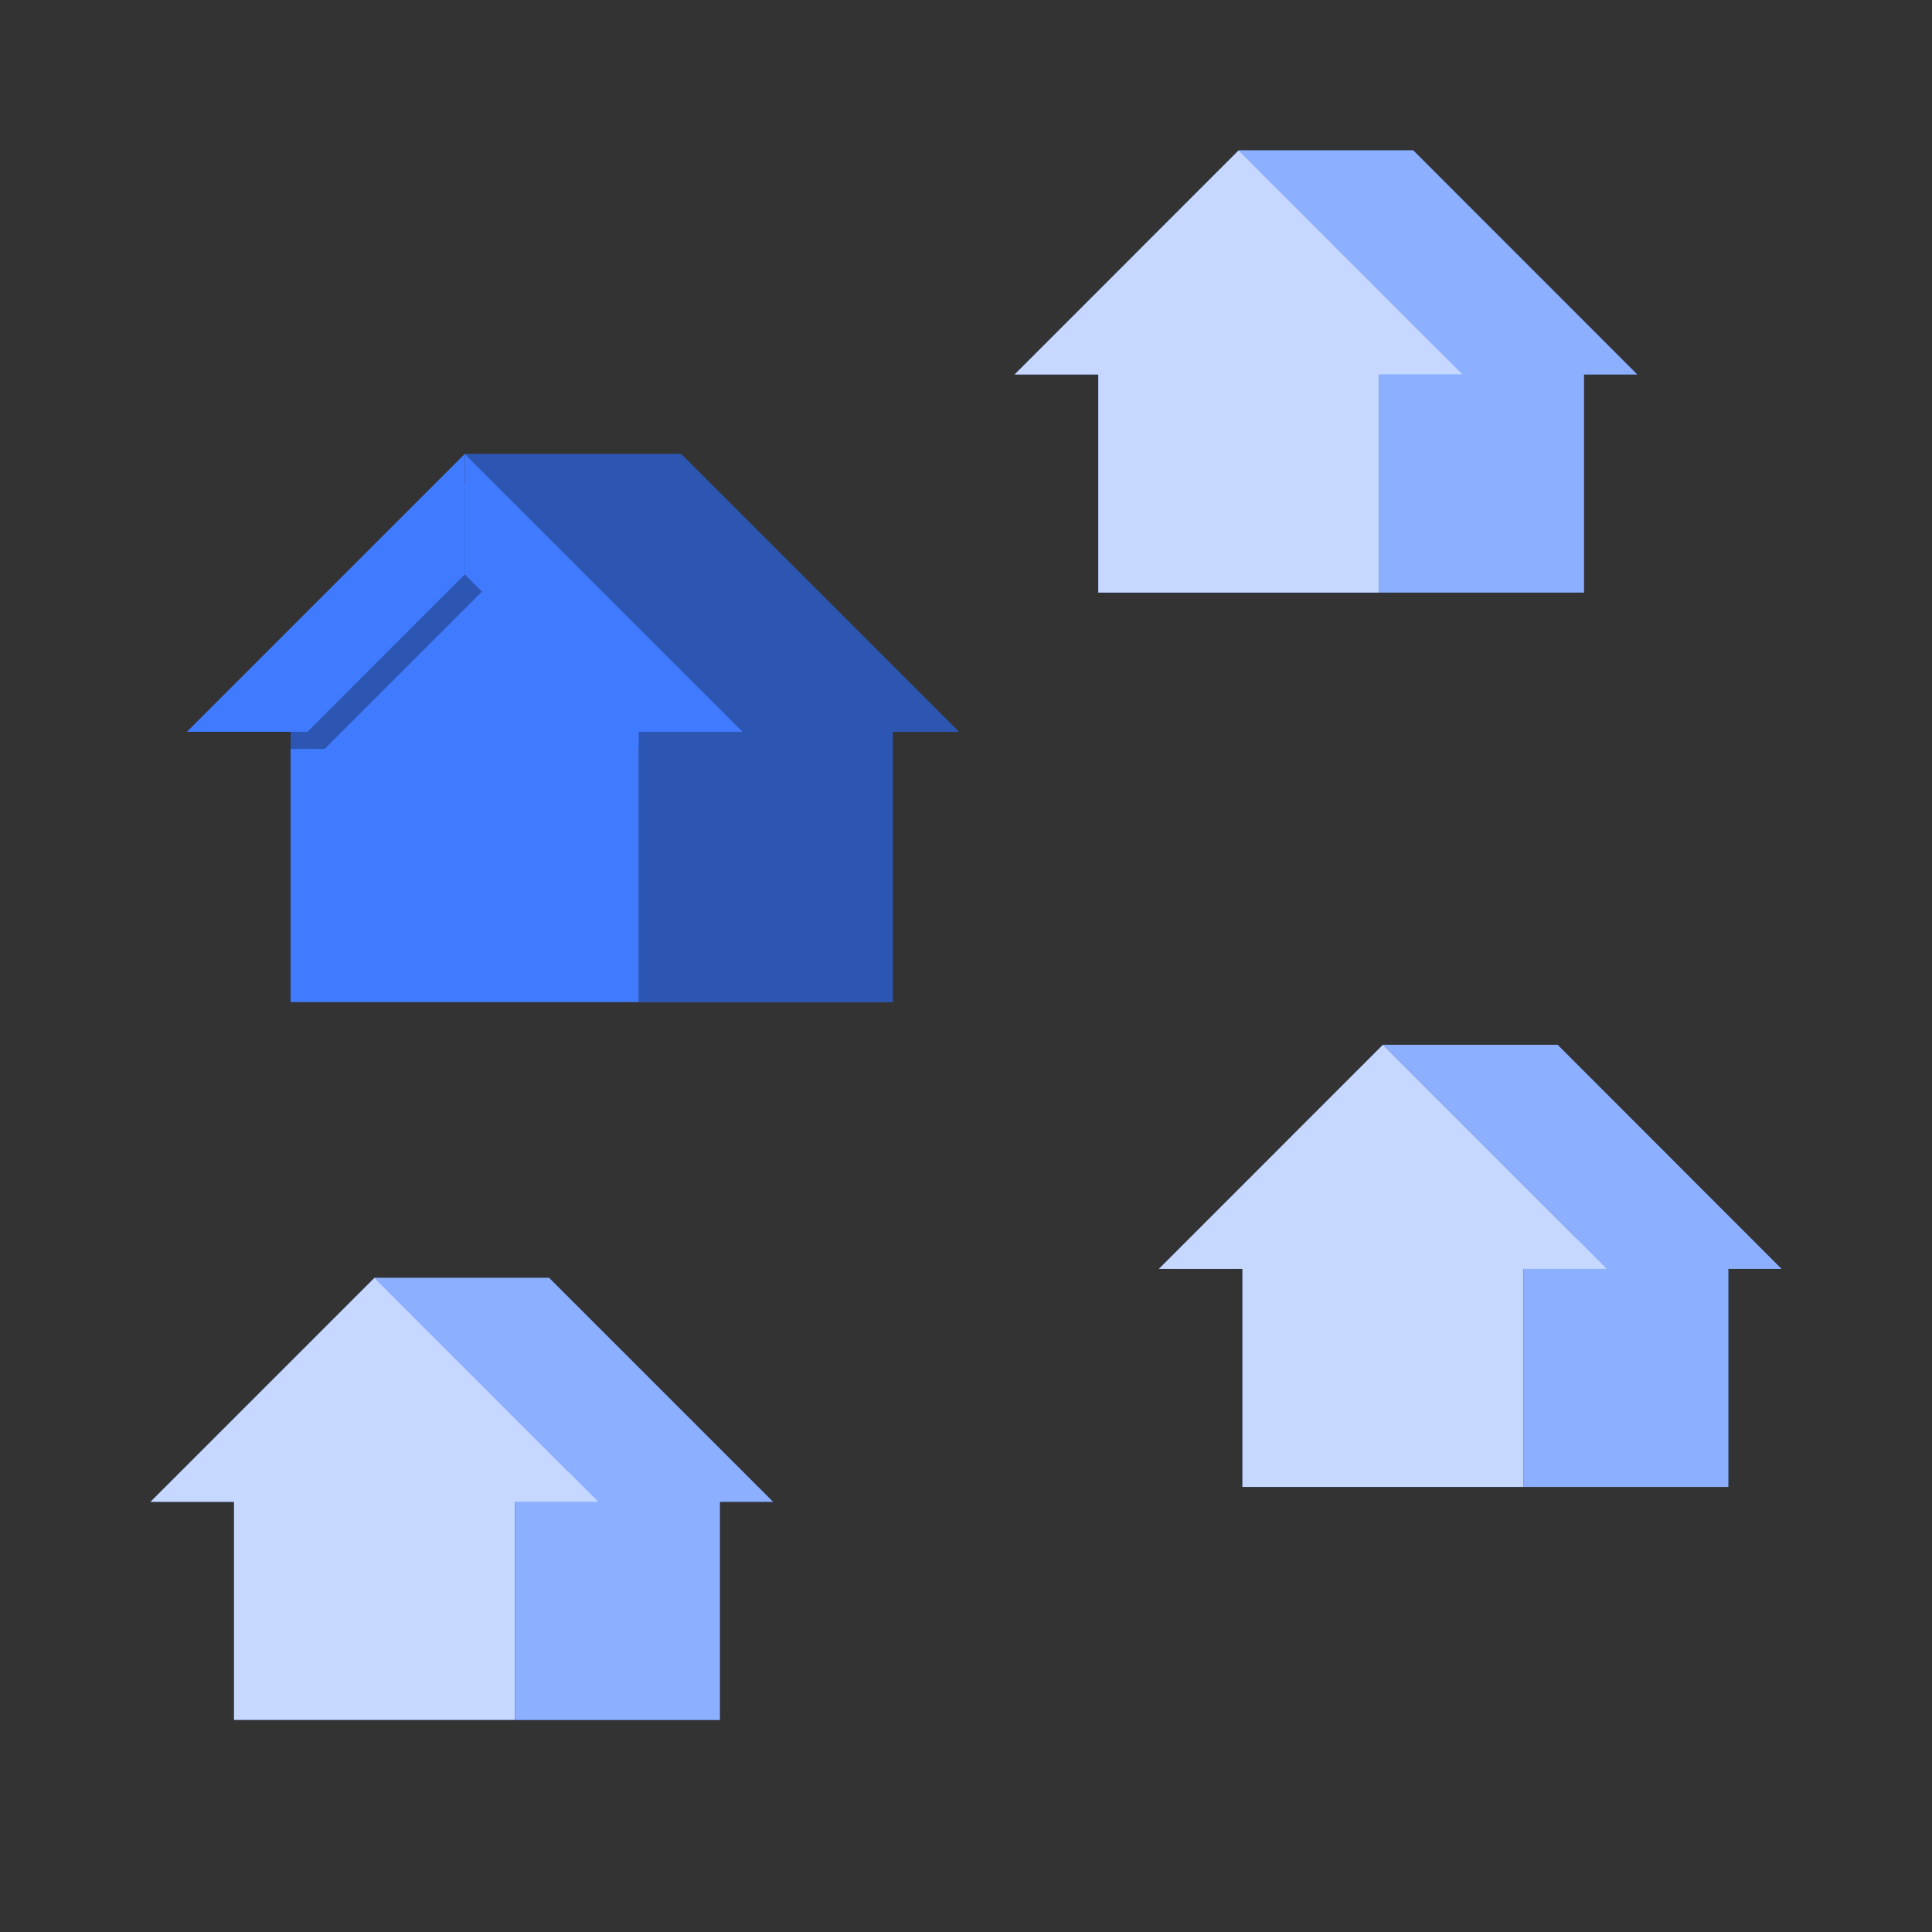 <svg xmlns="http://www.w3.org/2000/svg" xmlns:xlink="http://www.w3.org/1999/xlink" width="1080" height="1080" viewBox="0 0 1080 1080" xml:space="preserve"><rect x="0" y="0" width="1080" height="1080" fill="#333333" stroke="none"/> <desc>Created with Fabric.js 5.2.4</desc> <defs> </defs> <g transform="matrix(1 0 0 1 540 540)" id="a9e03493-04c9-40e3-885f-4961ebd4c2a5"> <rect style="stroke: none; stroke-width: 1; stroke-dasharray: none; stroke-linecap: butt; stroke-dashoffset: 0; stroke-linejoin: miter; stroke-miterlimit: 4; fill: rgb(255,255,255); fill-rule: nonzero; opacity: 1; visibility: hidden;" vector-effect="non-scaling-stroke" x="-540" y="-540" rx="0" ry="0" width="1080" height="1080"></rect> </g> <g transform="matrix(1 0 0 1 540 540)" id="00968802-a024-41d0-bd78-a44abc6878f2"> </g> <g transform="matrix(4.7 0 0 4.7 540 522.78)"> <g style="" vector-effect="non-scaling-stroke"> <g transform="matrix(1 0 0 1 56.14 -67.05)"> <polygon style="stroke: none; stroke-width: 1; stroke-dasharray: none; stroke-linecap: butt; stroke-dashoffset: 0; stroke-linejoin: miter; stroke-miterlimit: 4; fill: rgb(64,123,255); fill-rule: nonzero; opacity: 1;" vector-effect="non-scaling-stroke" points="23.7,0.36 -2.95,-26.3 -23.71,-26.3 -0.67,-3.25 -7.01,-3.25 -7.01,26.3 17.36,26.3 17.36,0.36 23.7,0.36 "></polygon> </g> <g transform="matrix(1 0 0 1 56.14 -67.05)"> <polygon style="stroke: none; stroke-width: 1; stroke-dasharray: none; stroke-linecap: butt; stroke-dashoffset: 0; stroke-linejoin: miter; stroke-miterlimit: 4; fill: rgb(255,255,255); fill-rule: nonzero; opacity: 0.4;" vector-effect="non-scaling-stroke" points="23.7,0.36 -2.95,-26.3 -23.71,-26.3 -0.67,-3.25 -7.01,-3.25 -7.01,26.3 17.36,26.3 17.36,0.36 23.7,0.36 "></polygon> </g> <g transform="matrix(1 0 0 1 32.43 -67.05)"> <polygon style="stroke: none; stroke-width: 1; stroke-dasharray: none; stroke-linecap: butt; stroke-dashoffset: 0; stroke-linejoin: miter; stroke-miterlimit: 4; fill: rgb(64,123,255); fill-rule: nonzero; opacity: 1;" vector-effect="non-scaling-stroke" points="26.65,0.36 0,-26.3 -26.65,0.36 -16.7,0.36 -16.7,26.3 16.7,26.3 16.7,0.36 26.65,0.36 "></polygon> </g> <g transform="matrix(1 0 0 1 32.43 -67.05)"> <polygon style="stroke: none; stroke-width: 1; stroke-dasharray: none; stroke-linecap: butt; stroke-dashoffset: 0; stroke-linejoin: miter; stroke-miterlimit: 4; fill: rgb(255,255,255); fill-rule: nonzero; opacity: 0.7;" vector-effect="non-scaling-stroke" points="26.65,0.36 0,-26.3 -26.65,0.36 -16.7,0.36 -16.7,26.3 16.7,26.3 16.7,0.36 26.65,0.36 "></polygon> </g> <g transform="matrix(1 0 0 1 73.3 39.33)"> <polygon style="stroke: none; stroke-width: 1; stroke-dasharray: none; stroke-linecap: butt; stroke-dashoffset: 0; stroke-linejoin: miter; stroke-miterlimit: 4; fill: rgb(64,123,255); fill-rule: nonzero; opacity: 1;" vector-effect="non-scaling-stroke" points="23.7,0.36 -2.94,-26.3 -23.7,-26.3 -0.67,-3.26 -7,-3.26 -7,26.29 17.37,26.29 17.37,0.36 23.7,0.36 "></polygon> </g> <g transform="matrix(1 0 0 1 73.3 39.33)"> <polygon style="stroke: none; stroke-width: 1; stroke-dasharray: none; stroke-linecap: butt; stroke-dashoffset: 0; stroke-linejoin: miter; stroke-miterlimit: 4; fill: rgb(255,255,255); fill-rule: nonzero; opacity: 0.4;" vector-effect="non-scaling-stroke" points="23.7,0.36 -2.94,-26.3 -23.7,-26.3 -0.67,-3.26 -7,-3.26 -7,26.29 17.37,26.29 17.37,0.36 23.7,0.36 "></polygon> </g> <g transform="matrix(1 0 0 1 49.59 39.33)"> <polygon style="stroke: none; stroke-width: 1; stroke-dasharray: none; stroke-linecap: butt; stroke-dashoffset: 0; stroke-linejoin: miter; stroke-miterlimit: 4; fill: rgb(64,123,255); fill-rule: nonzero; opacity: 1;" vector-effect="non-scaling-stroke" points="26.65,0.36 0,-26.3 -26.65,0.36 -16.71,0.36 -16.71,26.29 16.7,26.29 16.7,0.36 26.65,0.36 "></polygon> </g> <g transform="matrix(1 0 0 1 49.59 39.33)"> <polygon style="stroke: none; stroke-width: 1; stroke-dasharray: none; stroke-linecap: butt; stroke-dashoffset: 0; stroke-linejoin: miter; stroke-miterlimit: 4; fill: rgb(255,255,255); fill-rule: nonzero; opacity: 0.7;" vector-effect="non-scaling-stroke" points="26.65,0.36 0,-26.3 -26.65,0.36 -16.71,0.36 -16.71,26.29 16.7,26.29 16.7,0.36 26.65,0.36 "></polygon> </g> <g transform="matrix(1 0 0 1 -46.64 67.04)"> <polygon style="stroke: none; stroke-width: 1; stroke-dasharray: none; stroke-linecap: butt; stroke-dashoffset: 0; stroke-linejoin: miter; stroke-miterlimit: 4; fill: rgb(64,123,255); fill-rule: nonzero; opacity: 1;" vector-effect="non-scaling-stroke" points="23.7,0.36 -2.95,-26.29 -23.71,-26.29 -0.67,-3.26 -7,-3.26 -7,26.3 17.37,26.3 17.37,0.36 23.7,0.36 "></polygon> </g> <g transform="matrix(1 0 0 1 -46.64 67.04)"> <polygon style="stroke: none; stroke-width: 1; stroke-dasharray: none; stroke-linecap: butt; stroke-dashoffset: 0; stroke-linejoin: miter; stroke-miterlimit: 4; fill: rgb(255,255,255); fill-rule: nonzero; opacity: 0.4;" vector-effect="non-scaling-stroke" points="23.7,0.36 -2.95,-26.29 -23.71,-26.29 -0.67,-3.26 -7,-3.26 -7,26.3 17.37,26.3 17.37,0.36 23.7,0.36 "></polygon> </g> <g transform="matrix(1 0 0 1 -70.35 67.04)"> <polygon style="stroke: none; stroke-width: 1; stroke-dasharray: none; stroke-linecap: butt; stroke-dashoffset: 0; stroke-linejoin: miter; stroke-miterlimit: 4; fill: rgb(64,123,255); fill-rule: nonzero; opacity: 1;" vector-effect="non-scaling-stroke" points="26.65,0.36 0,-26.29 -26.65,0.36 -16.71,0.36 -16.71,26.29 16.7,26.29 16.7,0.36 26.65,0.36 "></polygon> </g> <g transform="matrix(1 0 0 1 -70.35 67.04)"> <polygon style="stroke: none; stroke-width: 1; stroke-dasharray: none; stroke-linecap: butt; stroke-dashoffset: 0; stroke-linejoin: miter; stroke-miterlimit: 4; fill: rgb(255,255,255); fill-rule: nonzero; opacity: 0.7;" vector-effect="non-scaling-stroke" points="26.65,0.36 0,-26.29 -26.65,0.36 -16.71,0.36 -16.71,26.29 16.7,26.29 16.7,0.36 26.65,0.36 "></polygon> </g> <g transform="matrix(1 0 0 1 -41.05 -38.67)"> <polygon style="stroke: none; stroke-width: 1; stroke-dasharray: none; stroke-linecap: butt; stroke-dashoffset: 0; stroke-linejoin: miter; stroke-miterlimit: 4; fill: rgb(47,84,198); fill-rule: nonzero; opacity: 1;" vector-effect="non-scaling-stroke" points="16.52,16.52 2.18,16.52 0.13,14.48 -16.52,-16.52 16.52,16.52 "></polygon> </g> <g transform="matrix(-1 0 0 -1 -23.82 -10.36)"> <rect style="stroke: none; stroke-width: 1; stroke-dasharray: none; stroke-linecap: butt; stroke-dashoffset: 0; stroke-linejoin: miter; stroke-miterlimit: 4; fill: rgb(64,123,255); fill-rule: nonzero; opacity: 1;" vector-effect="non-scaling-stroke" x="-15.105" y="-18.32" rx="0" ry="0" width="30.21" height="36.64"></rect> </g> <g transform="matrix(-1 0 0 -1 -23.82 -10.36)"> <rect style="stroke: none; stroke-width: 1; stroke-dasharray: none; stroke-linecap: butt; stroke-dashoffset: 0; stroke-linejoin: miter; stroke-miterlimit: 4; fill: rgb(0,0,0); fill-rule: nonzero; opacity: 0.3;" vector-effect="non-scaling-stroke" x="-15.105" y="-18.32" rx="0" ry="0" width="30.21" height="36.64"></rect> </g> <g transform="matrix(1 0 0 1 -30.23 -40.72)"> <polygon style="stroke: none; stroke-width: 1; stroke-dasharray: none; stroke-linecap: butt; stroke-dashoffset: 0; stroke-linejoin: miter; stroke-miterlimit: 4; fill: rgb(64,123,255); fill-rule: nonzero; opacity: 1;" vector-effect="non-scaling-stroke" points="3.65,16.53 29.39,16.53 -3.66,-16.52 -29.39,-16.52 3.65,16.53 "></polygon> </g> <g transform="matrix(1 0 0 1 -30.23 -40.72)"> <polygon style="stroke: none; stroke-width: 1; stroke-dasharray: none; stroke-linecap: butt; stroke-dashoffset: 0; stroke-linejoin: miter; stroke-miterlimit: 4; fill: rgb(0,0,0); fill-rule: nonzero; opacity: 0.3;" vector-effect="non-scaling-stroke" points="3.65,16.53 29.39,16.53 -3.66,-16.52 -29.39,-16.52 3.65,16.53 "></polygon> </g> <g transform="matrix(1 0 0 1 -59.63 -22.8)"> <polygon style="stroke: none; stroke-width: 1; stroke-dasharray: none; stroke-linecap: butt; stroke-dashoffset: 0; stroke-linejoin: miter; stroke-miterlimit: 4; fill: rgb(64,123,255); fill-rule: nonzero; opacity: 1;" vector-effect="non-scaling-stroke" points="20.7,-10.66 20.7,30.76 -20.7,30.76 -20.7,-10.66 0,-30.77 0.22,-30.56 2.06,-28.78 20.7,-10.66 "></polygon> </g> <g transform="matrix(1 0 0 1 -68.95 -38.67)"> <polygon style="stroke: none; stroke-width: 1; stroke-dasharray: none; stroke-linecap: butt; stroke-dashoffset: 0; stroke-linejoin: miter; stroke-miterlimit: 4; fill: rgb(0,0,0); fill-rule: nonzero; opacity: 0.3;" vector-effect="non-scaling-stroke" points="11.38,-16.52 11.38,-2.18 -7.33,16.52 -11.38,16.52 -11.38,6.24 9.54,-14.69 11.38,-16.52 "></polygon> </g> <g transform="matrix(1 0 0 1 -43.1 -40.72)"> <polygon style="stroke: none; stroke-width: 1; stroke-dasharray: none; stroke-linecap: butt; stroke-dashoffset: 0; stroke-linejoin: miter; stroke-miterlimit: 4; fill: rgb(64,123,255); fill-rule: nonzero; opacity: 1;" vector-effect="non-scaling-stroke" points="16.52,16.53 2.18,16.53 -16.52,-2.19 -16.52,-16.52 16.52,16.53 "></polygon> </g> <g transform="matrix(1 0 0 1 -76.14 -40.72)"> <polygon style="stroke: none; stroke-width: 1; stroke-dasharray: none; stroke-linecap: butt; stroke-dashoffset: 0; stroke-linejoin: miter; stroke-miterlimit: 4; fill: rgb(64,123,255); fill-rule: nonzero; opacity: 1;" vector-effect="non-scaling-stroke" points="-16.53,16.53 -2.19,16.53 16.52,-2.19 16.52,-16.52 -16.53,16.53 "></polygon> </g> </g> </g> </svg>